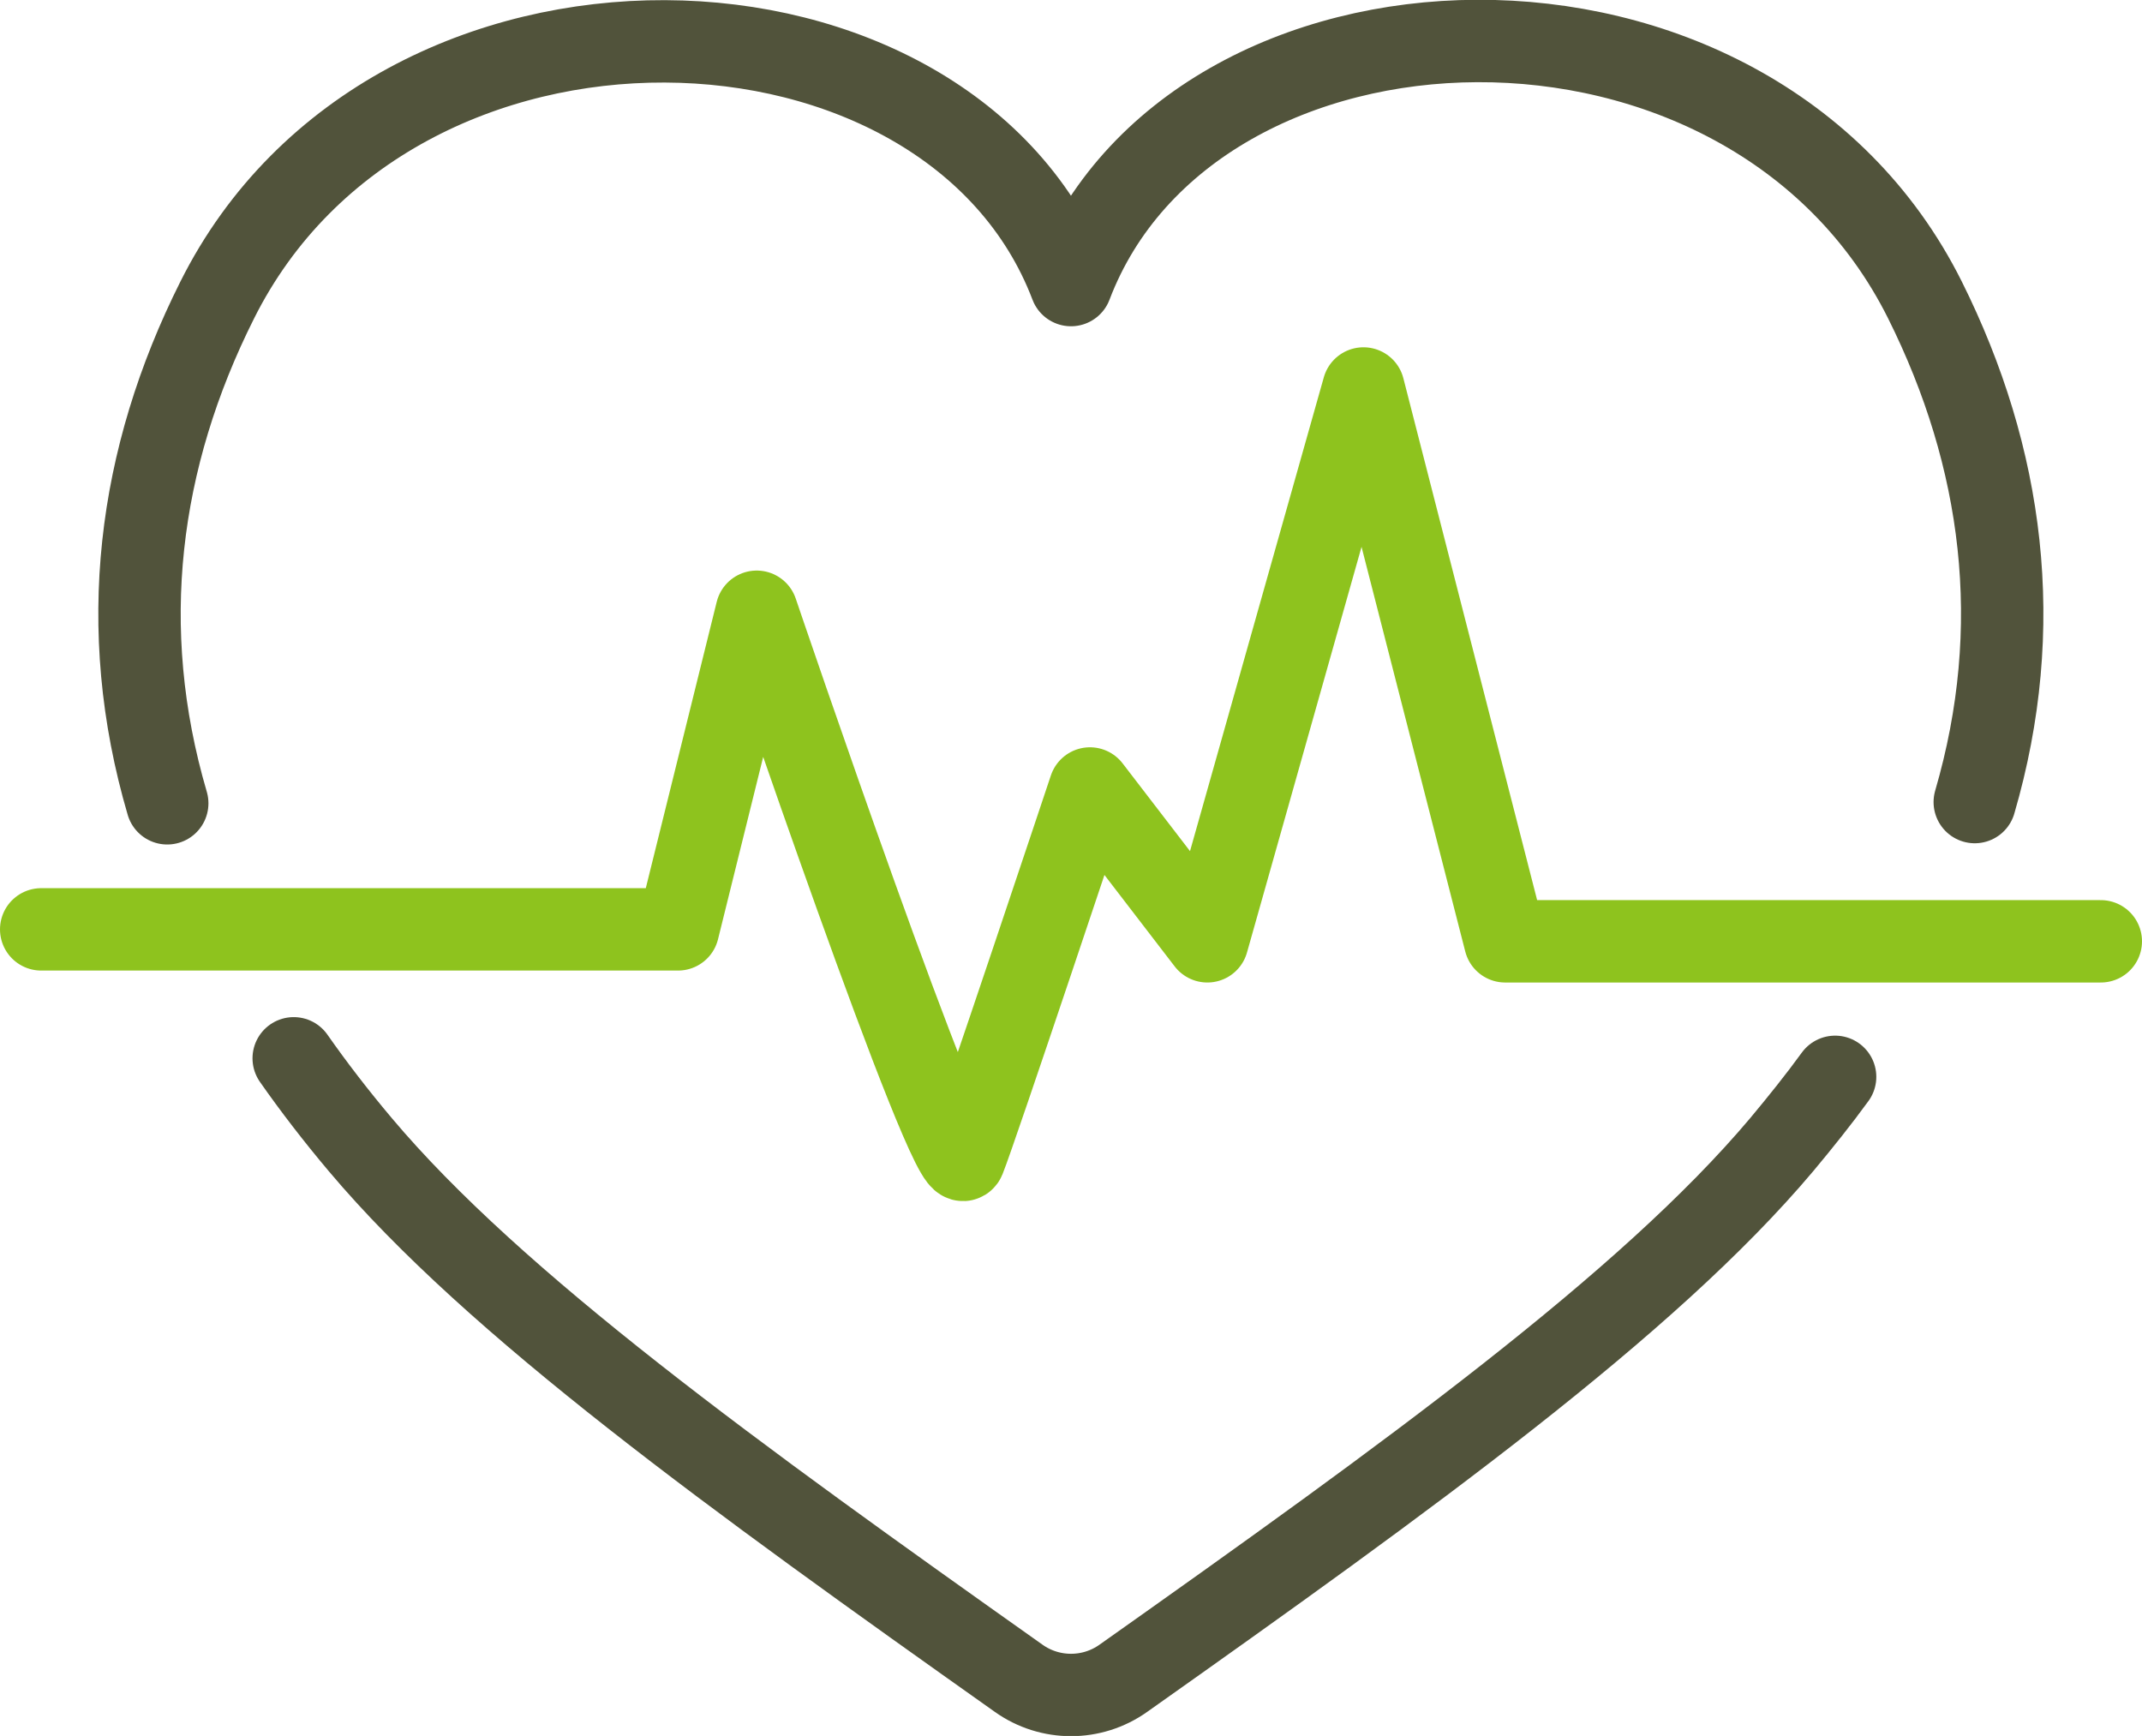 <?xml version="1.0" encoding="UTF-8"?>
<svg id="Layer_2" data-name="Layer 2" xmlns="http://www.w3.org/2000/svg" viewBox="0 0 52 42.14">
  <defs>
    <style>
      .cls-1 {
        stroke: #8ec31e;
      }

      .cls-1, .cls-2 {
        fill: none;
        stroke-linecap: round;
        stroke-linejoin: round;
        stroke-width: 2px;
      }

      .cls-2 {
        stroke: #51533b;
      }
    </style>
  </defs>
  <g id="_レイアウト" data-name="レイアウト">
    <g>
      <path class="cls-2" d="M47.94,19.47c1.24-4.25.7-8.36-1.21-12.19-4.28-8.57-17.8-8.07-20.73-.36C23.07-.78,9.55-1.28,5.27,7.29c-1.92,3.83-2.46,7.95-1.21,12.21"/>
      <path class="cls-2" d="M7.13,25.69c.49.7,1.03,1.4,1.62,2.1,3.26,3.87,9.09,8.07,15.98,12.95.76.54,1.78.54,2.54,0,6.9-4.88,12.72-9.08,15.98-12.95.46-.55.9-1.1,1.3-1.65"/>
      <path class="cls-1" d="M1,22.56h15.46l1.91-7.71s4.75,13.99,5.04,13.28c.29-.72,3.05-8.99,3.05-8.99l2.85,3.71,3.79-13.42,3.44,13.42h14.46"/>
    </g>
  </g>
</svg>